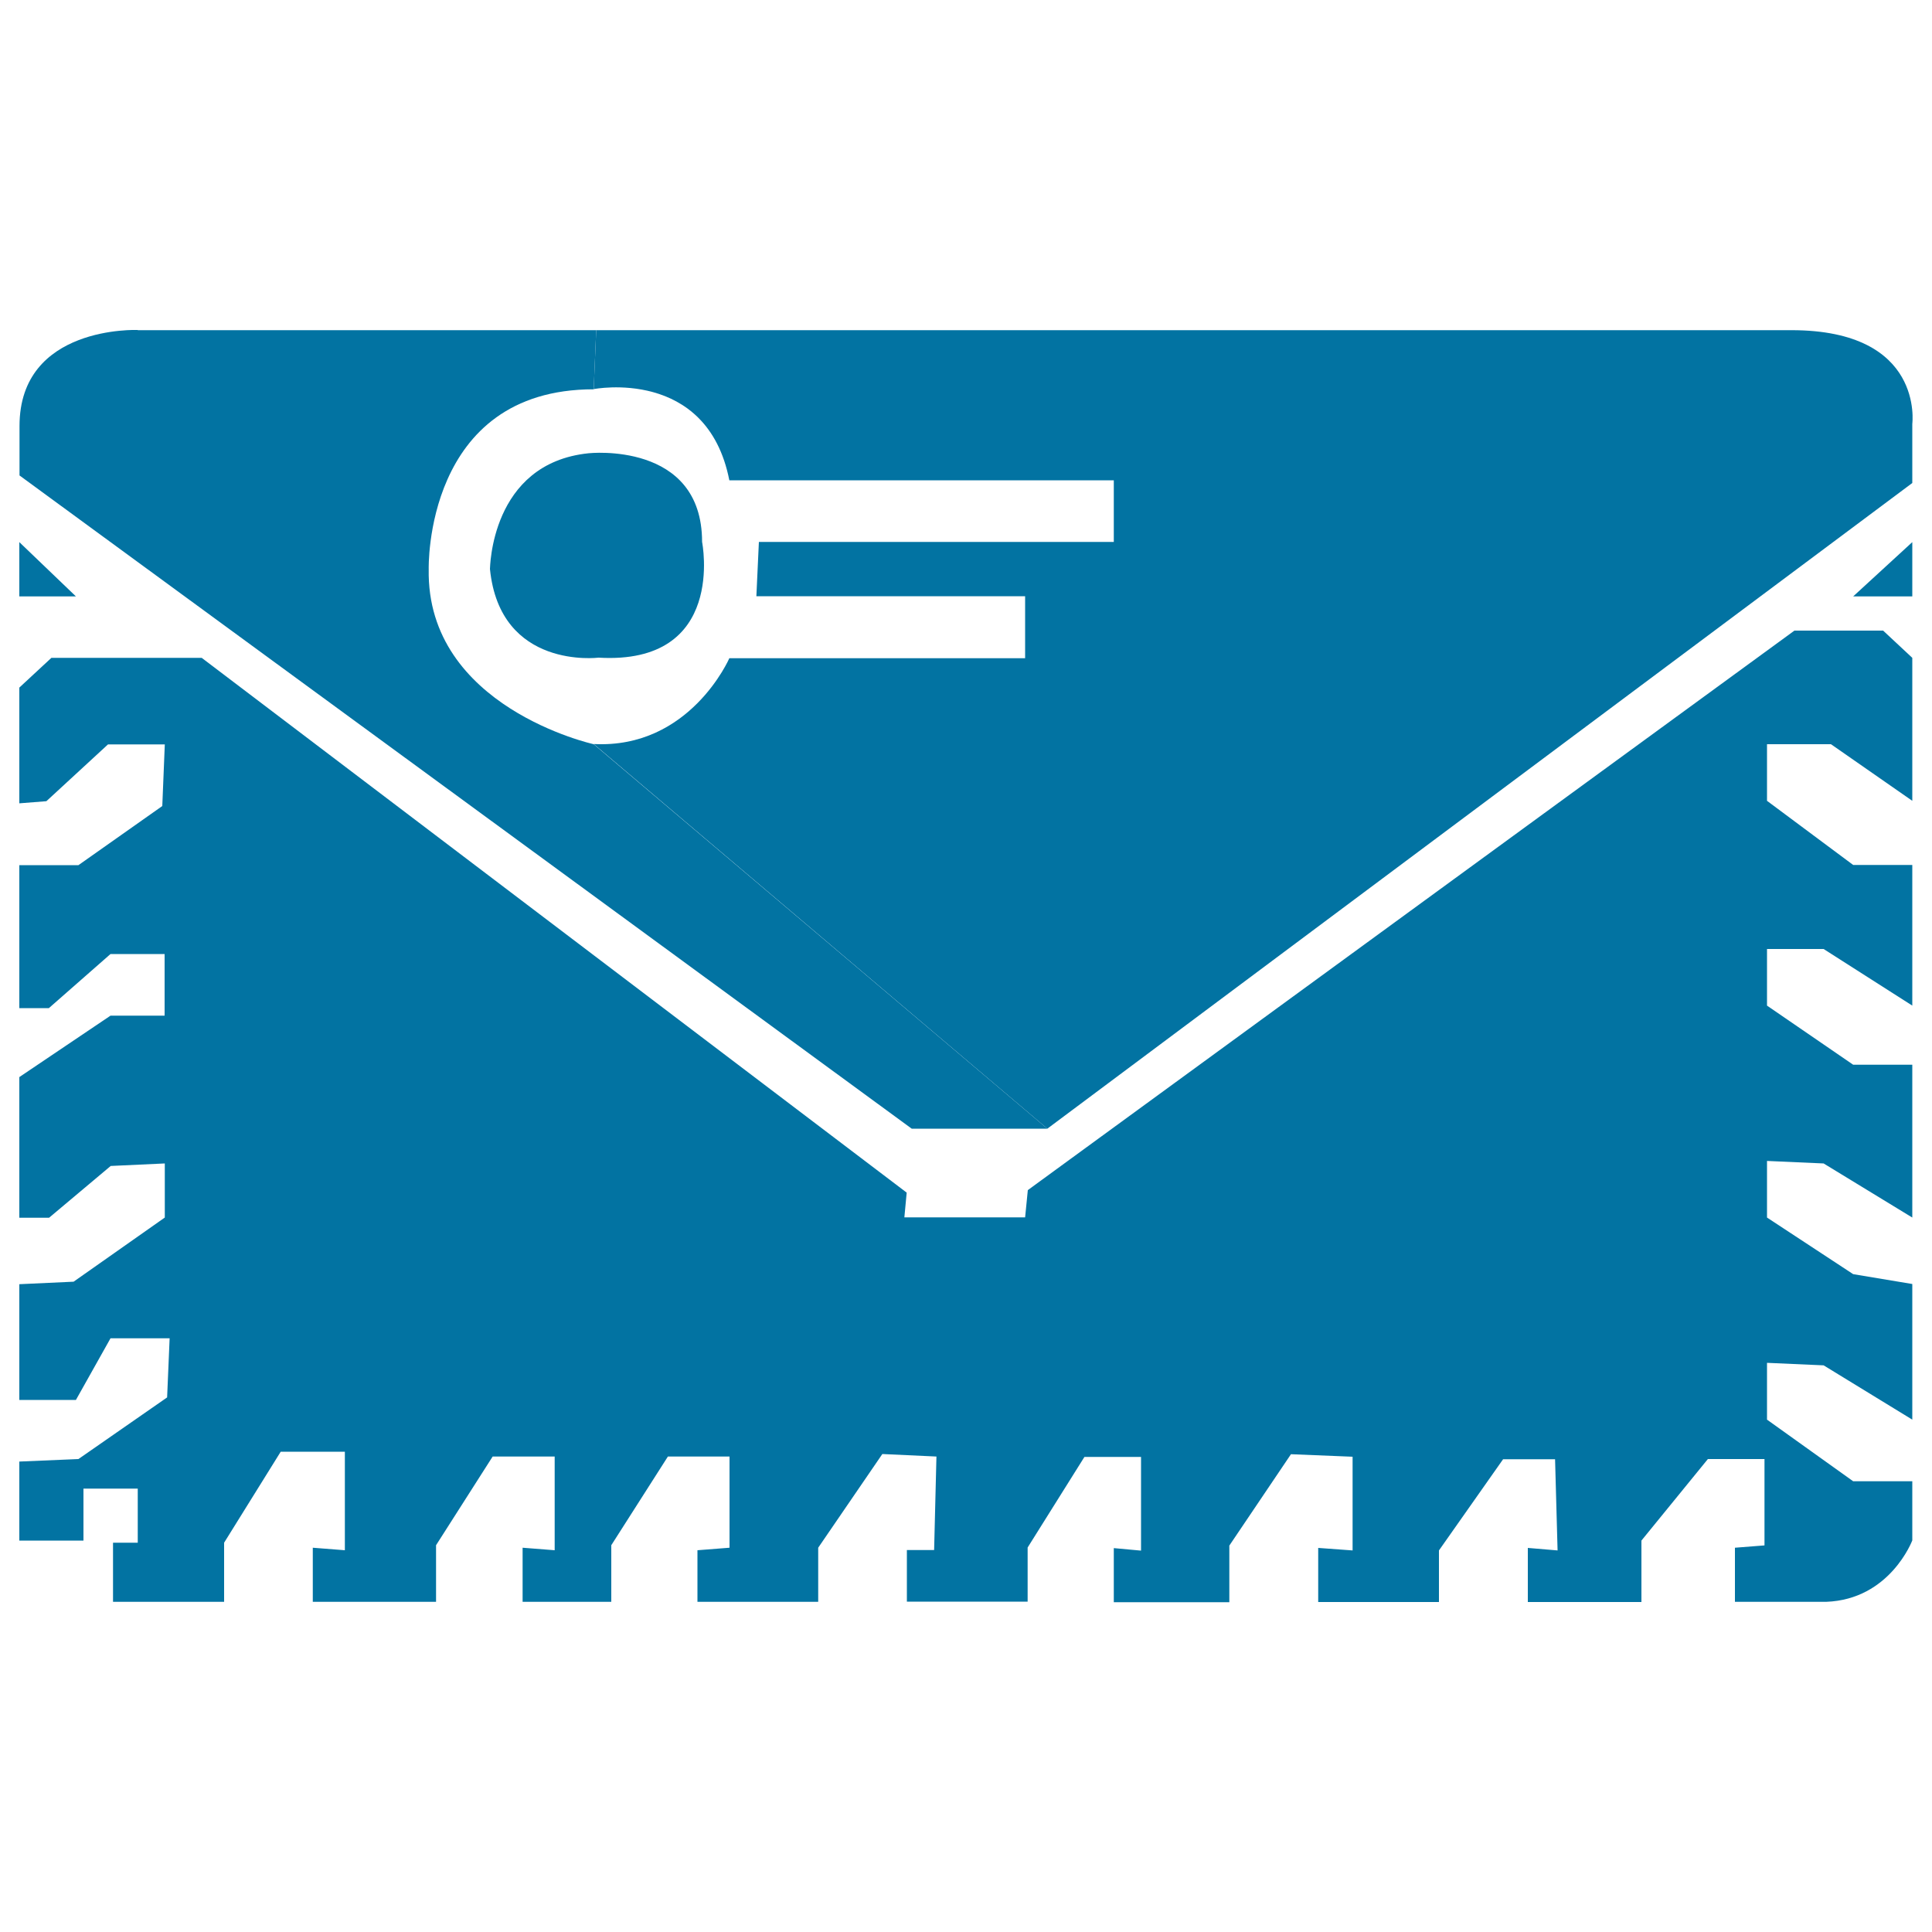 <svg xmlns="http://www.w3.org/2000/svg" viewBox="0 0 1000 1000" style="fill:#0273a2">
<title>Email Authentication SVG icon</title>
<path d="M989.8,280.6v28.1h-30.6L989.8,280.6z"/><path d="M989.8,340.5v74l-42.1-29.3h-33.1v29.3l44.6,33.2h30.6v72.8l-45.9-29.3h-29.3v29.3l44.6,30.6h30.6v79.1l-45.9-28l-29.3-1.3v29.3l44.6,29.3l30.6,5.1v70.2l-45.9-28.1l-29.3-1.3v29.4l44.6,31.9h30.6v30.6c0,0-11.5,30.6-44.6,31.8H898v-28l15.3-1.2v-44.7h-29.3l-34.4,42.2v31.8h-58.8v-28l15.4,1.3l-1.3-47.2H778l-33.2,47.2v26.7h-62.5v-28l17.8,1.3v-48.5l-31.9-1.3l-31.9,47.3v29.3h-59.8v-28l14.1,1.3v-48.5h-29.3L531.9,801v28h-62.5v-26.7h14.1l1.2-48.4l-28-1.3l-33.2,48.5v28h-62.5v-26.7l16.6-1.3v-47.2h-31.9l-29.3,45.9v29.3h-45.9v-28l16.6,1.3v-48.5H255l-29.3,45.9v29.3h-63.8v-28l16.6,1.3v-51h-33.2l-29.3,47.1v30.6H58.5v-30.6h12.8v-28H43.2v26.9H10v-40.9l30.6-1.3l45.9-31.9l1.3-30.6H57.2l-17.9,31.9H10v-59.9l28.1-1.3l47.2-33.2v-28l-28,1.3l-31.9,26.8H10v-72.8l47.2-31.8h28v-31.9h-28l-31.9,28H10v-74h30.6l43.4-30.6l1.3-31.9H55.9l-31.9,29.4L10,415.8v-59.9l16.6-15.4h77.8l364.9,276.8l-1.2,12.8h62.5l1.4-14.1l396.8-289.6h45.9L989.8,340.5z"/><path d="M10,280.6v28.1h29.3L10,280.6z"/><path d="M71.3,170.8c0,0-61.2-2.6-61.2,49.7v25.6l461.8,338.1h70.2l-234.8-199c0,0-86.7-19.1-85.4-90.6c0,0-2.5-93.1,85.4-93.1l1.3-30.6H71.3z"/><path d="M304.7,234.6c0,0,58.7-6.4,58.7,45.9c0,0,12.8,63.8-53.6,59.9c0,0-51,6.4-56.2-45.9C253.7,294.6,253.7,239.8,304.7,234.6z"/><path d="M307.3,201.4c0,0,58.7-11.5,70.2,47.2h199v31.9H392.8l-1.3,28.1h139.1v32.1H377.5c0,0-20.4,47-70.2,44.4l234.8,199.1L989.8,250v-30.6c0,0,6.4-48.5-62.5-48.5H308.6L307.3,201.4z"/>
</svg>